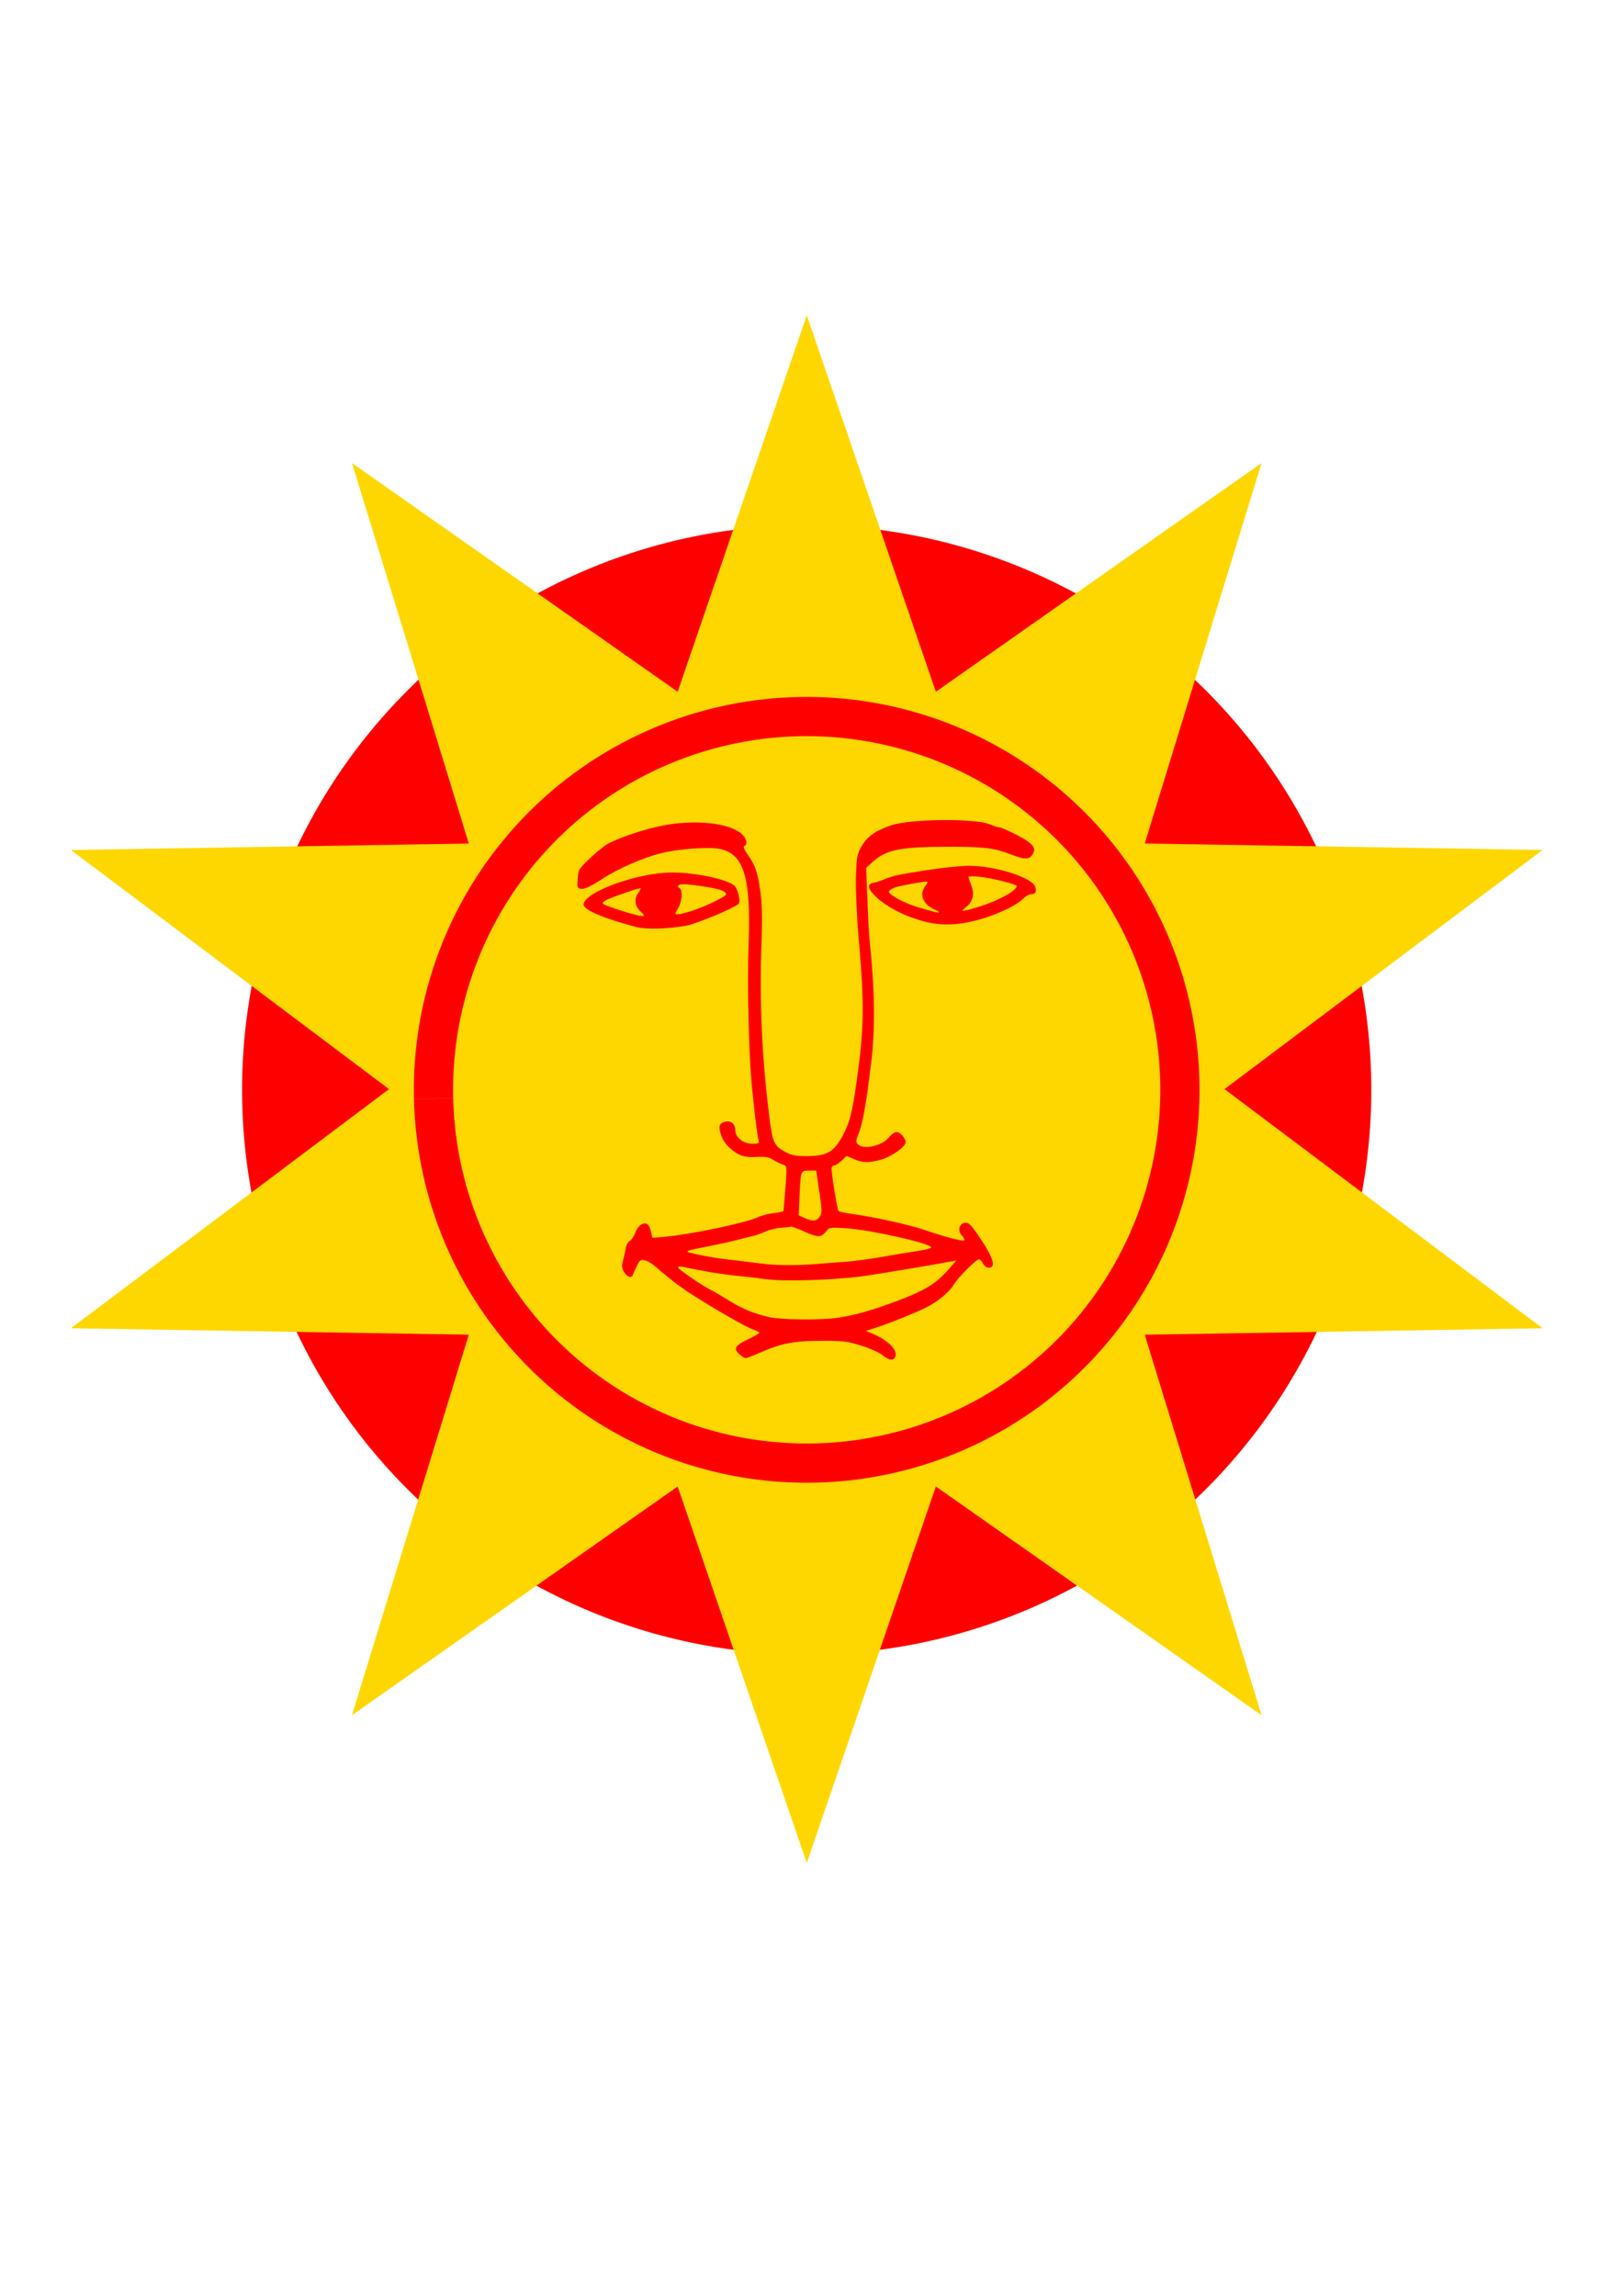 <?xml version="1.0" encoding="UTF-8" standalone="no"?>
<!-- Created with Inkscape (http://www.inkscape.org/) -->

<svg
   xmlns:dc="http://purl.org/dc/elements/1.1/"
   xmlns:cc="http://creativecommons.org/ns#"
   xmlns:rdf="http://www.w3.org/1999/02/22-rdf-syntax-ns#"
   xmlns:svg="http://www.w3.org/2000/svg"
   xmlns="http://www.w3.org/2000/svg"
   xmlns:sodipodi="http://sodipodi.sourceforge.net/DTD/sodipodi-0.dtd"
   xmlns:inkscape="http://www.inkscape.org/namespaces/inkscape"
   width="210mm"
   height="297mm"
   viewBox="0 0 744.094 1052.362"
   id="svg2"
   version="1.1"
   inkscape:version="0.91 r13725"
   sodipodi:docname="sun_18042015.svg">
  <defs
     id="defs4" />
  <sodipodi:namedview
     id="base"
     pagecolor="#ffffff"
     bordercolor="#666666"
     borderopacity="1.0"
     inkscape:pageopacity="0.0"
     inkscape:pageshadow="2"
     inkscape:zoom="0.70575811"
     inkscape:cx="369.98024"
     inkscape:cy="552.58126"
     inkscape:document-units="px"
     inkscape:current-layer="layer1"
     showgrid="false"
     inkscape:window-width="1366"
     inkscape:window-height="706"
     inkscape:window-x="-8"
     inkscape:window-y="-8"
     inkscape:window-maximized="1"
     showguides="false" />
  <g
     inkscape:label="Camada 1"
     inkscape:groupmode="layer"
     id="layer1">
    <g
       id="g4283"
       transform="translate(-263.533,-56.936)" />
    <g
       id="g4268"
       transform="matrix(0.959,0,0,1,9.727,0)"
       style="opacity:1;stroke:#000000;stroke-opacity:1" />
    <g
       id="g4336"
       transform="matrix(1.798,0,0,1.798,-244.384,-472.706)">
      <path
         d="M 197.69,544.142 A 143.967,143.967 0 0 1 337.922,396.831 143.967,143.967 0 0 1 485.528,536.753 143.967,143.967 0 0 1 345.917,684.653 143.967,143.967 0 0 1 197.723,545.353"
         sodipodi:open="true"
         sodipodi:end="3.1096182"
         sodipodi:start="3.1180307"
         sodipodi:ry="143.96707"
         sodipodi:rx="143.96707"
         sodipodi:cy="540.75043"
         sodipodi:cx="341.61676"
         sodipodi:type="arc"
         id="path4147"
         style="opacity:1;fill:#ff0000;fill-opacity:1;stroke:none;stroke-width:8;stroke-miterlimit:4;stroke-dasharray:none;stroke-opacity:0.973" />
      <g
         style="opacity:1"
         transform="matrix(0.767,0,0,0.767,389.048,74.657)"
         id="g4206">
        <g
           id="g4192"
           style="fill:#ff4500">
          <path
             style="opacity:1;fill:#ffd700;fill-opacity:1;stroke:none;stroke-width:8;stroke-miterlimit:4;stroke-dasharray:none;stroke-opacity:0.973"
             inkscape:transform-center-y="-185.09027"
             d="m -12.342,494.484 -98.948,0 49.474,-144.254 z"
             id="use4172"
             inkscape:connector-curvature="0"
             sodipodi:nodetypes="cccc"
             inkscape:tile-x0="-111.29026"
             inkscape:tile-y0="350.22967" />
          <path
             style="opacity:1;fill:#ffd700;fill-opacity:1;stroke:none;stroke-width:8;stroke-miterlimit:4;stroke-dasharray:none;stroke-opacity:0.973"
             inkscape:transform-center-y="-185.09027"
             d="M 44.607,545.138 -35.443,486.978 89.372,399.354 Z"
             id="use4174"
             inkscape:connector-curvature="0"
             sodipodi:nodetypes="cccc"
             inkscape:tile-x0="-111.29026"
             inkscape:tile-y0="350.22967" />
          <path
             style="opacity:1;fill:#ffd700;fill-opacity:1;stroke:none;stroke-width:8;stroke-miterlimit:4;stroke-dasharray:none;stroke-opacity:0.973"
             inkscape:transform-center-y="-185.09027"
             d="M 60.906,619.592 30.33,525.487 182.812,527.962 Z"
             id="use4176"
             inkscape:connector-curvature="0"
             sodipodi:nodetypes="cccc"
             inkscape:tile-x0="-111.29026"
             inkscape:tile-y0="350.22967" />
          <path
             style="opacity:1;fill:#ffd700;fill-opacity:1;stroke:none;stroke-width:8;stroke-miterlimit:4;stroke-dasharray:none;stroke-opacity:0.973"
             inkscape:transform-center-y="-185.09027"
             d="M 30.33,689.407 60.906,595.302 182.812,686.932 Z"
             id="use4178"
             inkscape:connector-curvature="0"
             sodipodi:nodetypes="cccc"
             inkscape:tile-x0="-111.29026"
             inkscape:tile-y0="350.22967" />
          <path
             style="opacity:1;fill:#ffd700;fill-opacity:1;stroke:none;stroke-width:8;stroke-miterlimit:4;stroke-dasharray:none;stroke-opacity:0.973"
             inkscape:transform-center-y="-185.09027"
             d="M -35.443,727.916 44.607,669.756 89.372,815.54 Z"
             id="use4180"
             inkscape:connector-curvature="0"
             sodipodi:nodetypes="cccc"
             inkscape:tile-x0="-111.29026"
             inkscape:tile-y0="350.22967" />
          <path
             style="opacity:1;fill:#ffd700;fill-opacity:1;stroke:none;stroke-width:8;stroke-miterlimit:4;stroke-dasharray:none;stroke-opacity:0.973"
             inkscape:transform-center-y="-185.09027"
             d="m -111.29,720.41 98.948,0 -49.474,144.254 z"
             id="use4182"
             inkscape:connector-curvature="0"
             sodipodi:nodetypes="cccc"
             inkscape:tile-x0="-111.29026"
             inkscape:tile-y0="350.22967" />
          <path
             style="opacity:1;fill:#ffd700;fill-opacity:1;stroke:none;stroke-width:8;stroke-miterlimit:4;stroke-dasharray:none;stroke-opacity:0.973"
             inkscape:transform-center-y="-185.09027"
             d="m -168.24,669.756 80.05,58.16 -124.816,87.624 z"
             id="use4184"
             inkscape:connector-curvature="0"
             sodipodi:nodetypes="cccc"
             inkscape:tile-x0="-111.29026"
             inkscape:tile-y0="350.22967" />
          <path
             style="opacity:1;fill:#ffd700;fill-opacity:1;stroke:none;stroke-width:8;stroke-miterlimit:4;stroke-dasharray:none;stroke-opacity:0.973"
             inkscape:transform-center-y="-185.09027"
             d="m -184.539,595.302 30.577,94.105 -152.482,-2.475 z"
             id="use4186"
             inkscape:connector-curvature="0"
             sodipodi:nodetypes="cccc"
             inkscape:tile-x0="-111.29026"
             inkscape:tile-y0="350.22967" />
          <path
             style="opacity:1;fill:#ffd700;fill-opacity:1;stroke:none;stroke-width:8;stroke-miterlimit:4;stroke-dasharray:none;stroke-opacity:0.973"
             inkscape:transform-center-y="-185.09027"
             d="m -153.962,525.487 -30.577,94.105 -121.906,-91.629 z"
             id="use4188"
             inkscape:connector-curvature="0"
             sodipodi:nodetypes="cccc"
             inkscape:tile-x0="-111.29026"
             inkscape:tile-y0="350.22967" />
          <path
             style="opacity:1;fill:#ffd700;fill-opacity:1;stroke:none;stroke-width:8;stroke-miterlimit:4;stroke-dasharray:none;stroke-opacity:0.973"
             inkscape:transform-center-y="-185.09027"
             d="m -88.189,486.978 -80.05,58.16 -44.765,-145.784 z"
             id="use4190"
             inkscape:connector-curvature="0"
             sodipodi:nodetypes="cccc"
             inkscape:tile-x0="-111.29026"
             inkscape:tile-y0="350.22967" />
        </g>
        <path
           style="opacity:1;fill:#ffd700;fill-opacity:1;stroke:none;stroke-width:8;stroke-miterlimit:4;stroke-dasharray:none;stroke-opacity:0.973"
           id="path4204"
           sodipodi:type="arc"
           sodipodi:cx="-63.443115"
           sodipodi:cy="609.88721"
           sodipodi:rx="122.00599"
           sodipodi:ry="122.00599"
           sodipodi:start="3.1180307"
           sodipodi:end="3.1096182"
           sodipodi:open="true"
           d="M -185.415,612.762 A 122.006,122.006 0 0 1 -66.574,487.921 122.006,122.006 0 0 1 58.516,606.5 122.006,122.006 0 0 1 -59.799,731.839 122.006,122.006 0 0 1 -185.387,613.788" />
      </g>
      <path
         style="opacity:1;fill:none;fill-opacity:1;stroke:#ff0000;stroke-width:10;stroke-miterlimit:4;stroke-dasharray:none;stroke-opacity:1"
         id="path4220"
         sodipodi:type="arc"
         sodipodi:cx="341.61676"
         sodipodi:cy="540.75043"
         sodipodi:rx="95.164673"
         sodipodi:ry="95.164673"
         sodipodi:start="3.1180307"
         sodipodi:end="3.1177554"
         sodipodi:open="true"
         d="m 246.478,542.992 a 95.165,95.165 0 0 1 92.89,-97.38 95.165,95.165 0 0 1 97.387,92.883 95.165,95.165 0 0 1 -92.876,97.393 95.165,95.165 0 0 1 -97.399,-92.87" />
      <path
         inkscape:connector-curvature="0"
         id="path4314"
         d="m 360.922,608.37 c -0.792,-0.652 -3.224,-1.735 -5.427,-2.416 -3.611,-1.116 -4.579,-1.233 -10.128,-1.222 -6.982,0.013 -10.171,0.621 -15.446,2.943 -1.843,0.812 -3.598,1.476 -3.899,1.476 -0.301,0 -1.055,-0.489 -1.676,-1.087 -1.47,-1.416 -0.99,-2.142 2.528,-3.823 1.474,-0.704 2.681,-1.404 2.681,-1.555 8.6e-4,-0.151 -0.901,-0.598 -2.004,-0.995 -1.103,-0.396 -5.616,-2.898 -10.028,-5.558 -7.151,-4.312 -9.344,-5.88 -14.63,-10.459 -0.779,-0.675 -1.947,-1.338 -2.596,-1.474 -1.018,-0.214 -1.285,-0.027 -1.948,1.358 -0.422,0.883 -0.892,1.939 -1.044,2.346 -0.37,0.992 -1.596,0.529 -2.377,-0.898 -0.438,-0.801 -0.489,-1.551 -0.177,-2.617 0.241,-0.822 0.548,-2.219 0.682,-3.105 0.138,-0.906 0.598,-1.782 1.053,-2.002 0.445,-0.215 1.1,-1.192 1.457,-2.17 0.665,-1.823 2.127,-2.781 3.129,-2.052 0.297,0.216 0.682,1.077 0.856,1.913 l 0.315,1.52 3.392,-0.308 c 6.585,-0.597 20.365,-3.503 23.599,-4.977 0.991,-0.452 2.849,-0.933 4.129,-1.07 1.28,-0.137 2.335,-0.367 2.344,-0.51 0.009,-0.143 0.108,-1.317 0.219,-2.609 0.769,-8.955 0.771,-8.891 -0.362,-9.209 -0.579,-0.163 -1.686,-0.699 -2.459,-1.192 -1.138,-0.726 -1.962,-0.871 -4.32,-0.761 -3.13,0.146 -4.331,-0.229 -6.468,-2.018 -1.549,-1.297 -2.423,-2.716 -2.809,-4.558 -0.324,-1.549 0.006,-2.105 1.444,-2.434 1.377,-0.315 2.469,0.665 2.469,2.213 0,1.813 2.056,3.443 4.343,3.443 1.542,0 1.815,-0.126 1.62,-0.747 -0.34,-1.082 -1.144,-7.549 -1.765,-14.196 -0.785,-8.417 -1.18,-25.84 -0.813,-35.879 0.628,-17.162 -1.176,-23.098 -7.403,-24.358 -2.846,-0.576 -10.747,0.02 -15.038,1.134 -4.752,1.234 -10.827,3.894 -14.814,6.485 -2.865,1.862 -4.481,2.644 -5.301,2.565 -1.127,-0.109 -1.173,-0.223 -1.023,-2.548 0.15,-2.331 0.281,-2.551 3.067,-5.179 1.601,-1.509 3.548,-3.118 4.327,-3.575 2.795,-1.64 9.528,-3.911 14.346,-4.839 8.197,-1.579 16.749,-0.698 19.987,2.059 1.319,1.123 1.739,2.876 0.759,3.172 -0.339,0.102 -0.055,0.856 0.768,2.034 2.067,2.963 2.587,4.435 3.286,9.312 0.479,3.342 0.57,6.814 0.34,12.898 -0.58,15.31 0.08,29.814 2.065,45.395 0.773,6.064 1.184,6.889 4.226,8.466 1.55,0.803 2.541,0.971 5.538,0.936 4.919,-0.057 6.684,-1.103 8.902,-5.272 1.744,-3.279 2.406,-5.843 3.471,-13.449 1.994,-14.243 2.068,-19.756 0.5,-37.571 -0.434,-4.931 -0.713,-11.559 -0.621,-14.729 0.154,-5.293 0.274,-5.947 1.46,-8.003 1.426,-2.473 3.454,-3.91 7.469,-5.292 4.893,-1.684 21.856,-1.825 25.307,-0.21 0.819,0.383 1.828,0.697 2.243,0.697 0.414,0 2.458,0.89 4.542,1.977 4.272,2.229 5.14,3.371 3.882,5.108 -0.869,1.2 -2.08,1.15 -5.607,-0.232 -4.021,-1.575 -6.855,-1.908 -16.029,-1.882 -12.104,0.034 -15.541,0.736 -19.018,3.882 l -1.654,1.497 0.307,7.954 c 0.169,4.375 0.409,8.915 0.533,10.089 1.354,12.774 1.508,22.846 0.479,31.294 -1.489,12.221 -2.241,16.257 -3.618,19.422 -1.436,3.3 5.514,3.14 8.235,-0.189 0.546,-0.668 1.366,-1.215 1.821,-1.215 0.946,0 2.298,1.544 2.298,2.623 0,1.127 -3.713,3.731 -6.318,4.431 -3.106,0.834 -4.677,0.796 -6.886,-0.17 l -1.833,-0.801 -1.3,1.228 c -0.715,0.675 -1.579,1.228 -1.92,1.228 -0.341,0 -0.618,0.336 -0.616,0.747 0.007,1.703 1.461,10.568 1.778,10.856 0.189,0.171 1.936,0.531 3.882,0.799 5.482,0.756 14.493,2.777 18.404,4.128 4.982,1.721 9.39,2.869 9.753,2.54 0.17,-0.154 -0.06,-0.648 -0.51,-1.098 -1.232,-1.232 -0.832,-3.209 0.683,-3.369 1.059,-0.112 1.531,0.377 4.129,4.275 3.174,4.761 3.839,7.165 1.98,7.165 -0.56,0 -1.176,-0.441 -1.492,-1.067 -0.296,-0.587 -0.756,-1.067 -1.023,-1.067 -0.72,0 -5.387,4.676 -6.421,6.433 -1.071,1.82 -3.828,4.147 -6.742,5.693 -2.388,1.266 -9.766,4.24 -13.335,5.375 l -2.36,0.751 1.416,0.573 c 4.115,1.666 6.741,4.211 6.133,5.942 -0.411,1.172 -1.621,1.042 -3.32,-0.358 z m -11.543,-9.485 c 4.293,-0.615 8.819,-1.879 14.866,-4.154 7.644,-2.876 10.237,-4.456 13.629,-8.31 l 1.916,-2.177 -1.637,0.314 c -3.826,0.733 -19.328,3.324 -21.93,3.665 -8.84,1.161 -21.721,1.478 -26.192,0.645 -0.649,-0.121 -3.303,-0.424 -5.899,-0.674 -2.596,-0.25 -6.63,-0.833 -8.967,-1.297 -2.336,-0.463 -4.725,-0.933 -5.309,-1.043 -0.584,-0.11 -1.062,-0.043 -1.062,0.15 0,0.434 5.689,4.355 8.259,5.693 1.038,0.541 3.252,1.838 4.92,2.883 3.176,1.991 6.223,3.229 10.182,4.137 2.899,0.665 13.064,0.764 17.225,0.168 z m -4.011,-13.835 c 1.038,-0.098 3.693,-0.299 5.899,-0.448 2.206,-0.149 6.56,-0.727 9.674,-1.284 3.115,-0.557 7.213,-1.236 9.108,-1.508 1.904,-0.273 3.374,-0.688 3.286,-0.928 -0.386,-1.048 -15.371,-4.412 -21.515,-4.829 -4.135,-0.281 -4.444,-0.245 -5.097,0.599 -1.39,1.795 -2.19,1.833 -5.623,0.271 -1.765,-0.803 -3.346,-1.383 -3.515,-1.289 -0.169,0.095 -1.248,0.213 -2.397,0.264 -1.149,0.051 -2.939,0.475 -3.977,0.942 -1.038,0.467 -2.525,0.996 -3.303,1.174 -0.779,0.178 -2.584,0.63 -4.011,1.004 -1.428,0.374 -4.507,1.06 -6.843,1.524 -7.19,1.43 -7.002,1.306 -3.303,2.178 1.817,0.428 5.321,1.006 7.787,1.284 2.466,0.278 6.395,0.757 8.731,1.065 3.807,0.502 9.647,0.495 15.101,-0.019 z m -0.468,-11.922 c 0.665,-0.919 0.66,-1.517 -0.061,-6.404 l -0.795,-5.391 -1.807,0 c -2.169,0 -2.16,-0.023 -2.447,6.672 l -0.203,4.751 1.474,0.665 c 2.083,0.94 2.996,0.87 3.838,-0.294 z M 298.175,499.238 c -8.015,-2.06 -13.461,-4.37 -13.437,-5.7 0.058,-3.195 13.753,-8.178 22.521,-8.195 6.053,-0.011 14.521,1.819 16.021,3.464 0.924,1.014 1.54,4.125 0.91,4.598 -1.735,1.303 -10.893,5.092 -13.301,5.504 -4.986,0.852 -10.158,0.986 -12.714,0.329 z m 1.032,-3.997 c -1.459,-1.378 -1.66,-3.229 -0.512,-4.712 0.416,-0.537 0.667,-1.057 0.559,-1.155 -0.197,-0.178 -6.049,1.797 -8.507,2.871 -0.712,0.311 -1.23,0.757 -1.153,0.992 0.16,0.483 8.565,3.175 9.968,3.191 0.818,0.009 0.781,-0.115 -0.354,-1.187 z m 13.142,-0.116 c 3.189,-1.004 8.714,-3.671 8.714,-4.205 0,-0.794 -1.474,-1.341 -5.237,-1.943 -2.181,-0.349 -4.656,-0.638 -5.499,-0.642 -1.489,-0.007 -2.021,0.523 -1.062,1.06 0.801,0.448 0.522,3.523 -0.464,5.11 -0.873,1.407 -0.88,1.507 -0.101,1.507 0.459,0 2.101,-0.399 3.649,-0.887 z m 57.871,2.32 c -4.458,-1.386 -8.28,-3.439 -10.858,-5.834 -2.163,-2.009 -2.455,-3.376 -0.775,-3.629 0.516,-0.078 1.788,-0.484 2.826,-0.904 2.389,-0.966 3.123,-1.122 11.249,-2.394 3.676,-0.576 8.307,-1.048 10.29,-1.05 6.62,-0.007 15.916,2.888 16.89,5.26 0.508,1.237 0.135,1.995 -0.984,1.995 -0.504,0 -1.384,0.475 -1.955,1.056 -1.736,1.764 -6.456,4.032 -11.167,5.365 -5.844,1.654 -10.497,1.695 -15.515,0.135 z m 3.885,-2.728 c -2.864,-1.283 -3.848,-3.847 -2.262,-5.896 0.416,-0.537 0.681,-1.041 0.59,-1.12 -0.262,-0.227 -6.61,0.898 -8.307,1.471 -0.844,0.285 -1.534,0.768 -1.534,1.073 0,0.839 4.1,3.005 7.551,3.989 1.687,0.481 3.386,0.966 3.775,1.079 1.822,0.527 1.929,0.184 0.187,-0.596 z m 11.868,-0.787 c 4.793,-1.529 9.182,-3.987 9.182,-5.141 0,-0.464 -6.302,-2.029 -9.556,-2.372 -1.492,-0.157 -2.71,-0.128 -2.707,0.065 0.004,0.193 0.33,1.191 0.725,2.218 0.872,2.264 0.319,4.277 -1.538,5.598 -1.643,1.17 -0.621,1.073 3.894,-0.368 z"
         style="fill:#ff0000" />
    </g>
  </g>
</svg>
